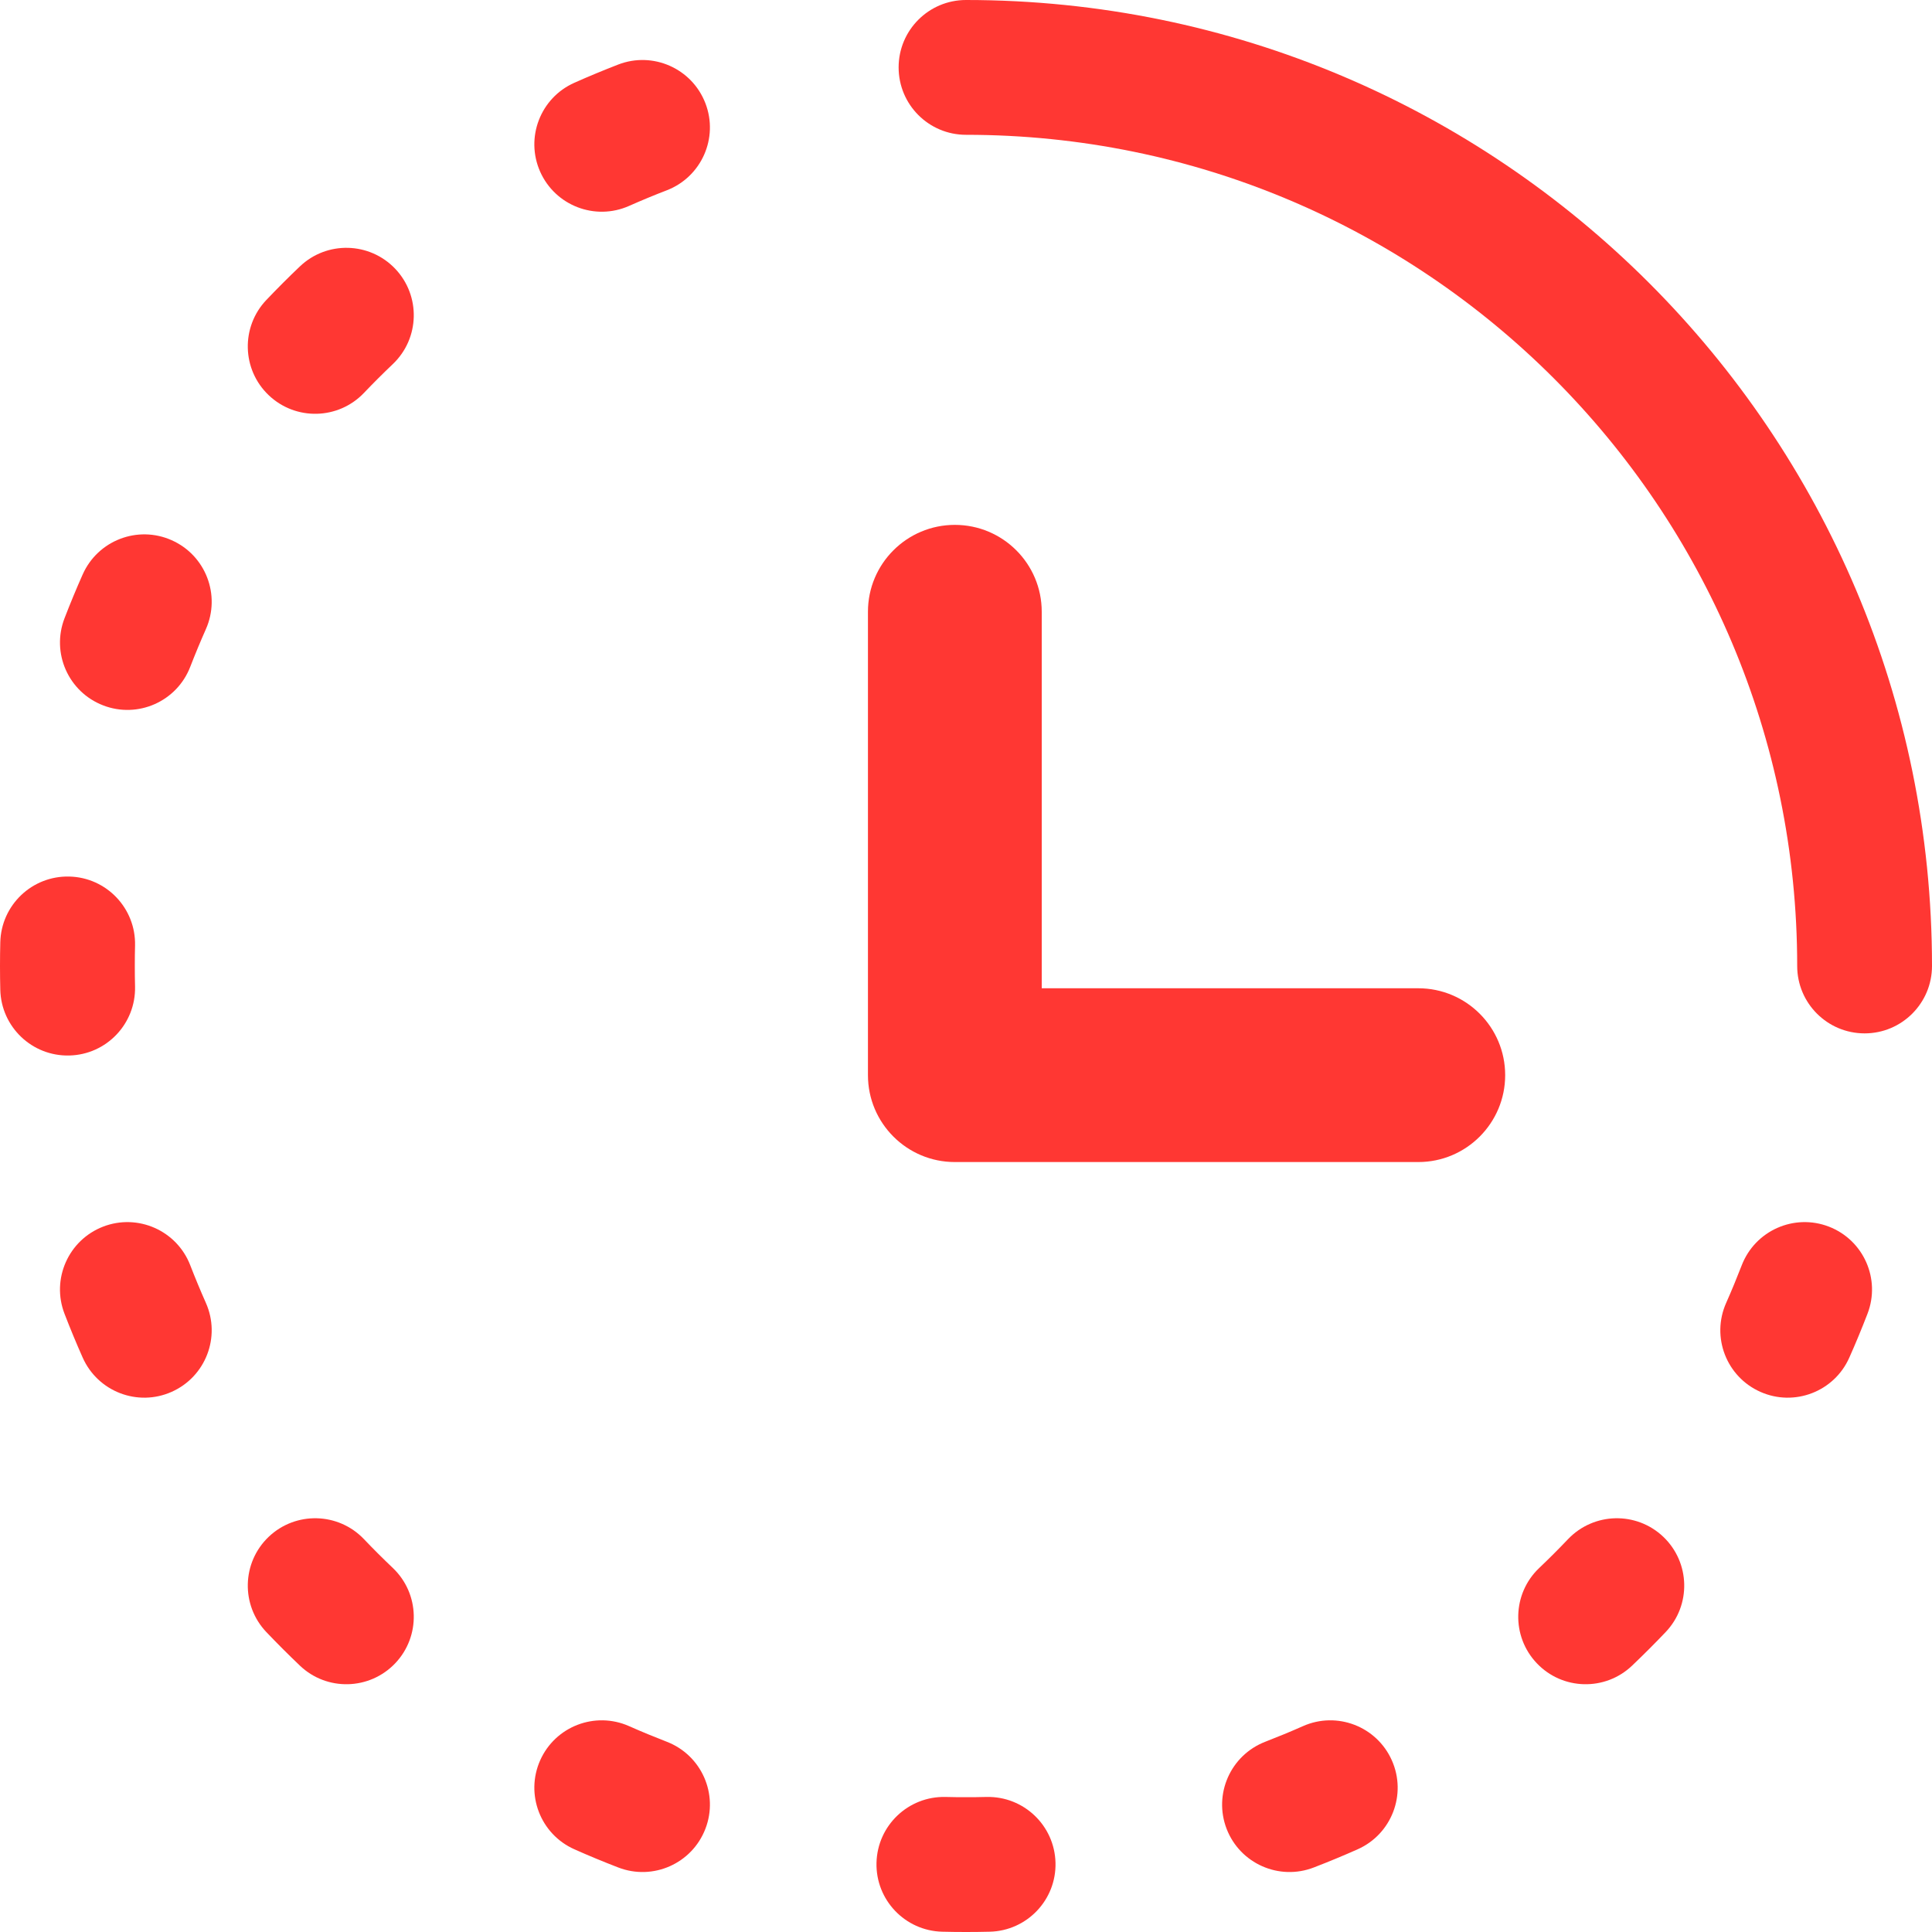 <svg width="40" height="40" viewBox="0 0 40 40" fill="none" xmlns="http://www.w3.org/2000/svg">
<path fill-rule="evenodd" clip-rule="evenodd" d="M20 2.791C29.504 2.791 37.209 10.495 37.209 20C37.209 20.77 37.834 21.395 38.605 21.395C39.375 21.395 40 20.77 40 20C40 8.954 31.046 0 20 0C19.229 0 18.605 0.625 18.605 1.395C18.605 2.166 19.229 2.791 20 2.791Z" fill="#FF3733"/>
<path fill-rule="evenodd" clip-rule="evenodd" d="M19.769 10.867C20.763 10.867 21.568 11.672 21.568 12.665V20.461H29.364C30.357 20.461 31.163 21.266 31.163 22.26C31.163 23.253 30.357 24.059 29.364 24.059H19.769C18.776 24.059 17.97 23.253 17.97 22.26V12.665C17.97 11.672 18.776 10.867 19.769 10.867Z" fill="#FF3733"/>
<path fill-rule="evenodd" clip-rule="evenodd" d="M14.604 2.136C14.882 2.855 14.524 3.662 13.805 3.94C13.542 4.041 13.282 4.149 13.025 4.263C12.32 4.576 11.496 4.258 11.183 3.554C10.871 2.85 11.188 2.025 11.893 1.713C12.191 1.58 12.494 1.455 12.8 1.336C13.519 1.059 14.326 1.417 14.604 2.136ZM8.182 5.564C8.713 6.122 8.692 7.005 8.134 7.537C7.93 7.731 7.73 7.93 7.536 8.134C7.005 8.692 6.121 8.714 5.563 8.182C5.005 7.651 4.984 6.768 5.515 6.21C5.741 5.973 5.972 5.741 6.209 5.516C6.767 4.984 7.65 5.006 8.182 5.564ZM3.553 11.184C4.258 11.496 4.575 12.321 4.263 13.025C4.149 13.282 4.041 13.542 3.939 13.805C3.662 14.524 2.854 14.882 2.135 14.604C1.416 14.327 1.058 13.519 1.336 12.8C1.454 12.494 1.579 12.192 1.712 11.893C2.025 11.189 2.849 10.871 3.553 11.184ZM1.435 18.148C2.205 18.166 2.814 18.806 2.796 19.576C2.792 19.717 2.791 19.859 2.791 20C2.791 20.142 2.792 20.284 2.796 20.425C2.814 21.195 2.205 21.835 1.435 21.853C0.664 21.872 0.025 21.262 0.006 20.492C0.002 20.329 0 20.165 0 20C0 19.836 0.002 19.672 0.006 19.509C0.025 18.738 0.664 18.129 1.435 18.148ZM37.865 25.396C38.584 25.674 38.942 26.482 38.664 27.201C38.546 27.507 38.421 27.809 38.288 28.108C37.976 28.812 37.151 29.13 36.447 28.817C35.742 28.504 35.425 27.68 35.738 26.976C35.852 26.719 35.959 26.459 36.061 26.196C36.339 25.477 37.146 25.119 37.865 25.396ZM2.135 25.396C2.854 25.119 3.662 25.477 3.939 26.196C4.041 26.459 4.149 26.719 4.263 26.976C4.575 27.68 4.258 28.504 3.553 28.817C2.849 29.13 2.025 28.812 1.712 28.108C1.579 27.809 1.454 27.507 1.336 27.201C1.058 26.482 1.416 25.674 2.135 25.396ZM34.437 31.818C34.995 32.35 35.017 33.233 34.485 33.791C34.259 34.028 34.028 34.259 33.791 34.485C33.233 35.017 32.35 34.995 31.819 34.437C31.287 33.879 31.308 32.996 31.867 32.464C32.071 32.27 32.27 32.071 32.464 31.867C32.996 31.309 33.879 31.287 34.437 31.818ZM5.563 31.818C6.121 31.287 7.005 31.309 7.536 31.867C7.73 32.071 7.93 32.27 8.134 32.464C8.692 32.996 8.713 33.879 8.182 34.437C7.65 34.995 6.767 35.017 6.209 34.485C5.972 34.259 5.741 34.028 5.515 33.791C4.984 33.233 5.005 32.35 5.563 31.818ZM11.183 36.447C11.496 35.742 12.32 35.425 13.025 35.738C13.282 35.852 13.542 35.959 13.805 36.061C14.524 36.339 14.882 37.146 14.604 37.865C14.326 38.584 13.519 38.942 12.8 38.664C12.494 38.546 12.191 38.421 11.893 38.288C11.188 37.975 10.871 37.151 11.183 36.447ZM28.817 36.447C29.13 37.151 28.812 37.975 28.108 38.288C27.809 38.421 27.507 38.546 27.201 38.664C26.482 38.942 25.674 38.584 25.396 37.865C25.119 37.146 25.477 36.339 26.196 36.061C26.459 35.959 26.719 35.852 26.976 35.738C27.68 35.425 28.504 35.742 28.817 36.447ZM18.147 38.566C18.166 37.795 18.805 37.186 19.576 37.204C19.717 37.208 19.858 37.209 20 37.209C20.142 37.209 20.284 37.208 20.424 37.204C21.195 37.186 21.834 37.795 21.853 38.566C21.872 39.336 21.262 39.975 20.492 39.994C20.328 39.998 20.164 40 20 40C19.836 40 19.672 39.998 19.508 39.994C18.738 39.975 18.128 39.336 18.147 38.566Z" fill="#FF3733"/>
</svg>
